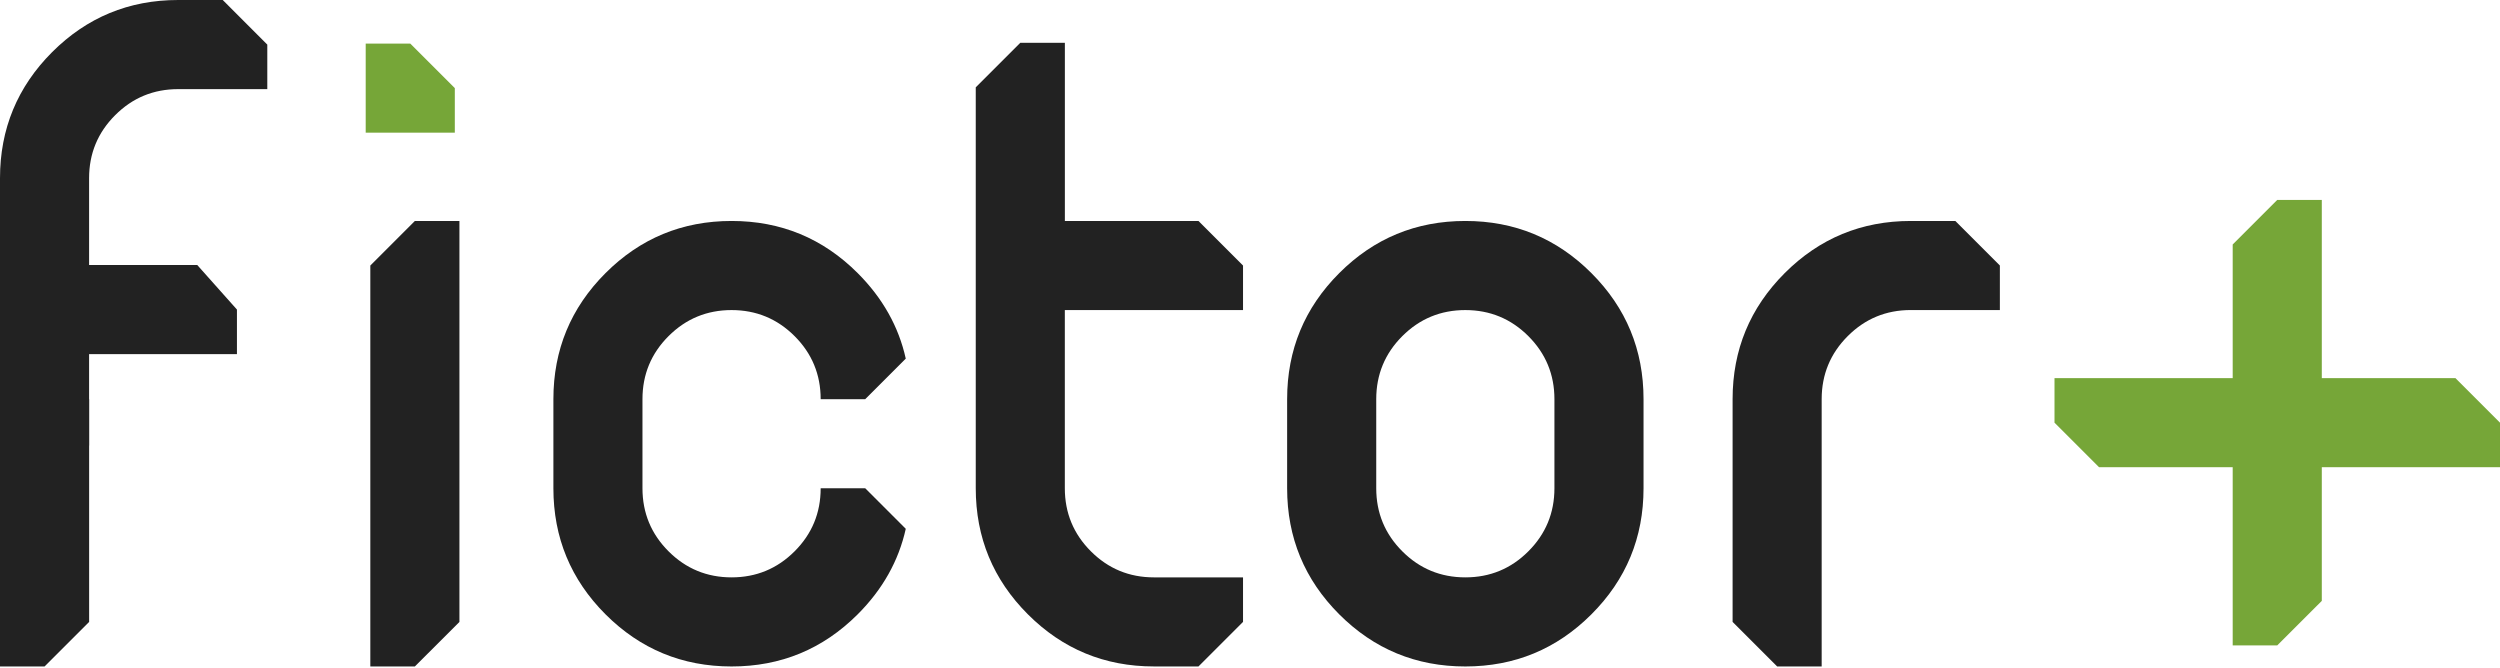 <svg width="232" height="62" viewBox="0 0 232 62" fill="none" xmlns="http://www.w3.org/2000/svg">
<g clip-path="url(#clip0_3155_2)">
<path fill-rule="evenodd" clip-rule="evenodd" d="M33.937 12.312V4.044H38.072L42.207 8.177V12.312H33.937Z" fill="#76A638"/>
<path fill-rule="evenodd" clip-rule="evenodd" d="M51.355 37.043C51.355 32.467 52.967 28.567 56.193 25.343C59.418 22.118 63.316 20.506 67.892 20.506C72.468 20.506 76.368 22.118 79.592 25.343C81.907 27.659 83.396 30.304 84.055 33.281L80.293 37.043H76.158C76.158 34.756 75.353 32.805 73.74 31.193C72.128 29.582 70.177 28.775 67.89 28.775C65.603 28.775 63.652 29.582 62.04 31.193C60.426 32.805 59.621 34.756 59.621 37.043V45.311C59.621 47.598 60.428 49.549 62.04 51.161C63.652 52.773 65.603 53.58 67.89 53.58C70.177 53.58 72.128 52.773 73.74 51.161C75.353 49.549 76.158 47.598 76.158 45.311H80.293L84.055 49.073C83.394 52.051 81.907 54.695 79.592 57.011C76.366 60.234 72.466 61.848 67.892 61.848C63.319 61.848 59.418 60.236 56.193 57.011C52.969 53.785 51.355 49.885 51.355 45.311V37.043Z" fill="#222222"/>
<path fill-rule="evenodd" clip-rule="evenodd" d="M98.818 20.507H111.219L115.353 24.642V28.775H98.816V45.312C98.816 47.6 99.623 49.55 101.234 51.161C102.846 52.773 104.795 53.58 107.084 53.58H115.353V57.713L111.219 61.846H107.086C102.511 61.846 98.61 60.234 95.387 57.009C92.161 53.783 90.55 49.885 90.55 45.309V8.103L94.685 3.97H98.82V20.507H98.818Z" fill="#222222"/>
<path fill-rule="evenodd" clip-rule="evenodd" d="M144.251 45.311V37.043C144.251 34.756 143.444 32.805 141.833 31.193C140.221 29.582 138.27 28.775 135.983 28.775C133.696 28.775 131.745 29.582 130.133 31.193C128.522 32.805 127.715 34.756 127.715 37.043V45.311C127.715 47.598 128.522 49.549 130.133 51.161C131.745 52.773 133.694 53.58 135.983 53.58C138.272 53.58 140.221 52.775 141.833 51.161C143.444 49.549 144.251 47.598 144.251 45.311ZM152.52 37.043V45.311C152.52 49.887 150.908 53.788 147.682 57.011C144.459 60.234 140.559 61.848 135.983 61.848C131.407 61.848 127.507 60.236 124.283 57.011C121.058 53.785 119.446 49.885 119.446 45.311V37.043C119.446 32.467 121.058 28.569 124.283 25.343C127.507 22.118 131.407 20.506 135.983 20.506C140.559 20.506 144.459 22.118 147.682 25.343C150.908 28.567 152.52 32.467 152.52 37.043Z" fill="#222222"/>
<path fill-rule="evenodd" clip-rule="evenodd" d="M169.056 61.848H164.92L160.785 57.715V37.043C160.785 32.467 162.397 28.569 165.622 25.343C168.848 22.118 172.746 20.506 177.322 20.506H181.455L185.588 24.639V28.772H177.32C175.031 28.772 173.081 29.579 171.47 31.191C169.858 32.803 169.051 34.754 169.051 37.041V61.846L169.056 61.848Z" fill="#222222"/>
<path fill-rule="evenodd" clip-rule="evenodd" d="M42.635 57.715L38.499 61.848H34.366V24.642L38.499 20.506H42.635V57.715Z" fill="#222222"/>
<path fill-rule="evenodd" clip-rule="evenodd" d="M215.463 55.761L211.327 59.894H207.194V22.688L211.327 18.553H215.463V55.761Z" fill="#76A638"/>
<path fill-rule="evenodd" clip-rule="evenodd" d="M194.791 43.358L190.658 39.225V35.089H227.864L232 39.225V43.358H194.791Z" fill="#76A638"/>
<path fill-rule="evenodd" clip-rule="evenodd" d="M24.805 4.138V8.271H16.537C14.248 8.271 12.299 9.075 10.687 10.689C9.073 12.301 8.268 14.25 8.268 16.539V41.344H4.135L0 37.209V16.537C0 11.966 1.614 8.063 4.837 4.837C8.063 1.614 11.961 0 16.537 0H20.67L24.803 4.138H24.805Z" fill="#222222"/>
<path fill-rule="evenodd" clip-rule="evenodd" d="M0 37.043V61.848H4.135L8.271 57.715V37.043H0Z" fill="#222222"/>
<path fill-rule="evenodd" clip-rule="evenodd" d="M21.988 28.728V32.861H0V24.593H18.305L21.988 28.728Z" fill="#222222"/>
</g>
<defs>
<clipPath id="clip0_3155_2">
<rect width="232" height="61.848" fill="white"/>
</clipPath>
</defs>
</svg>
